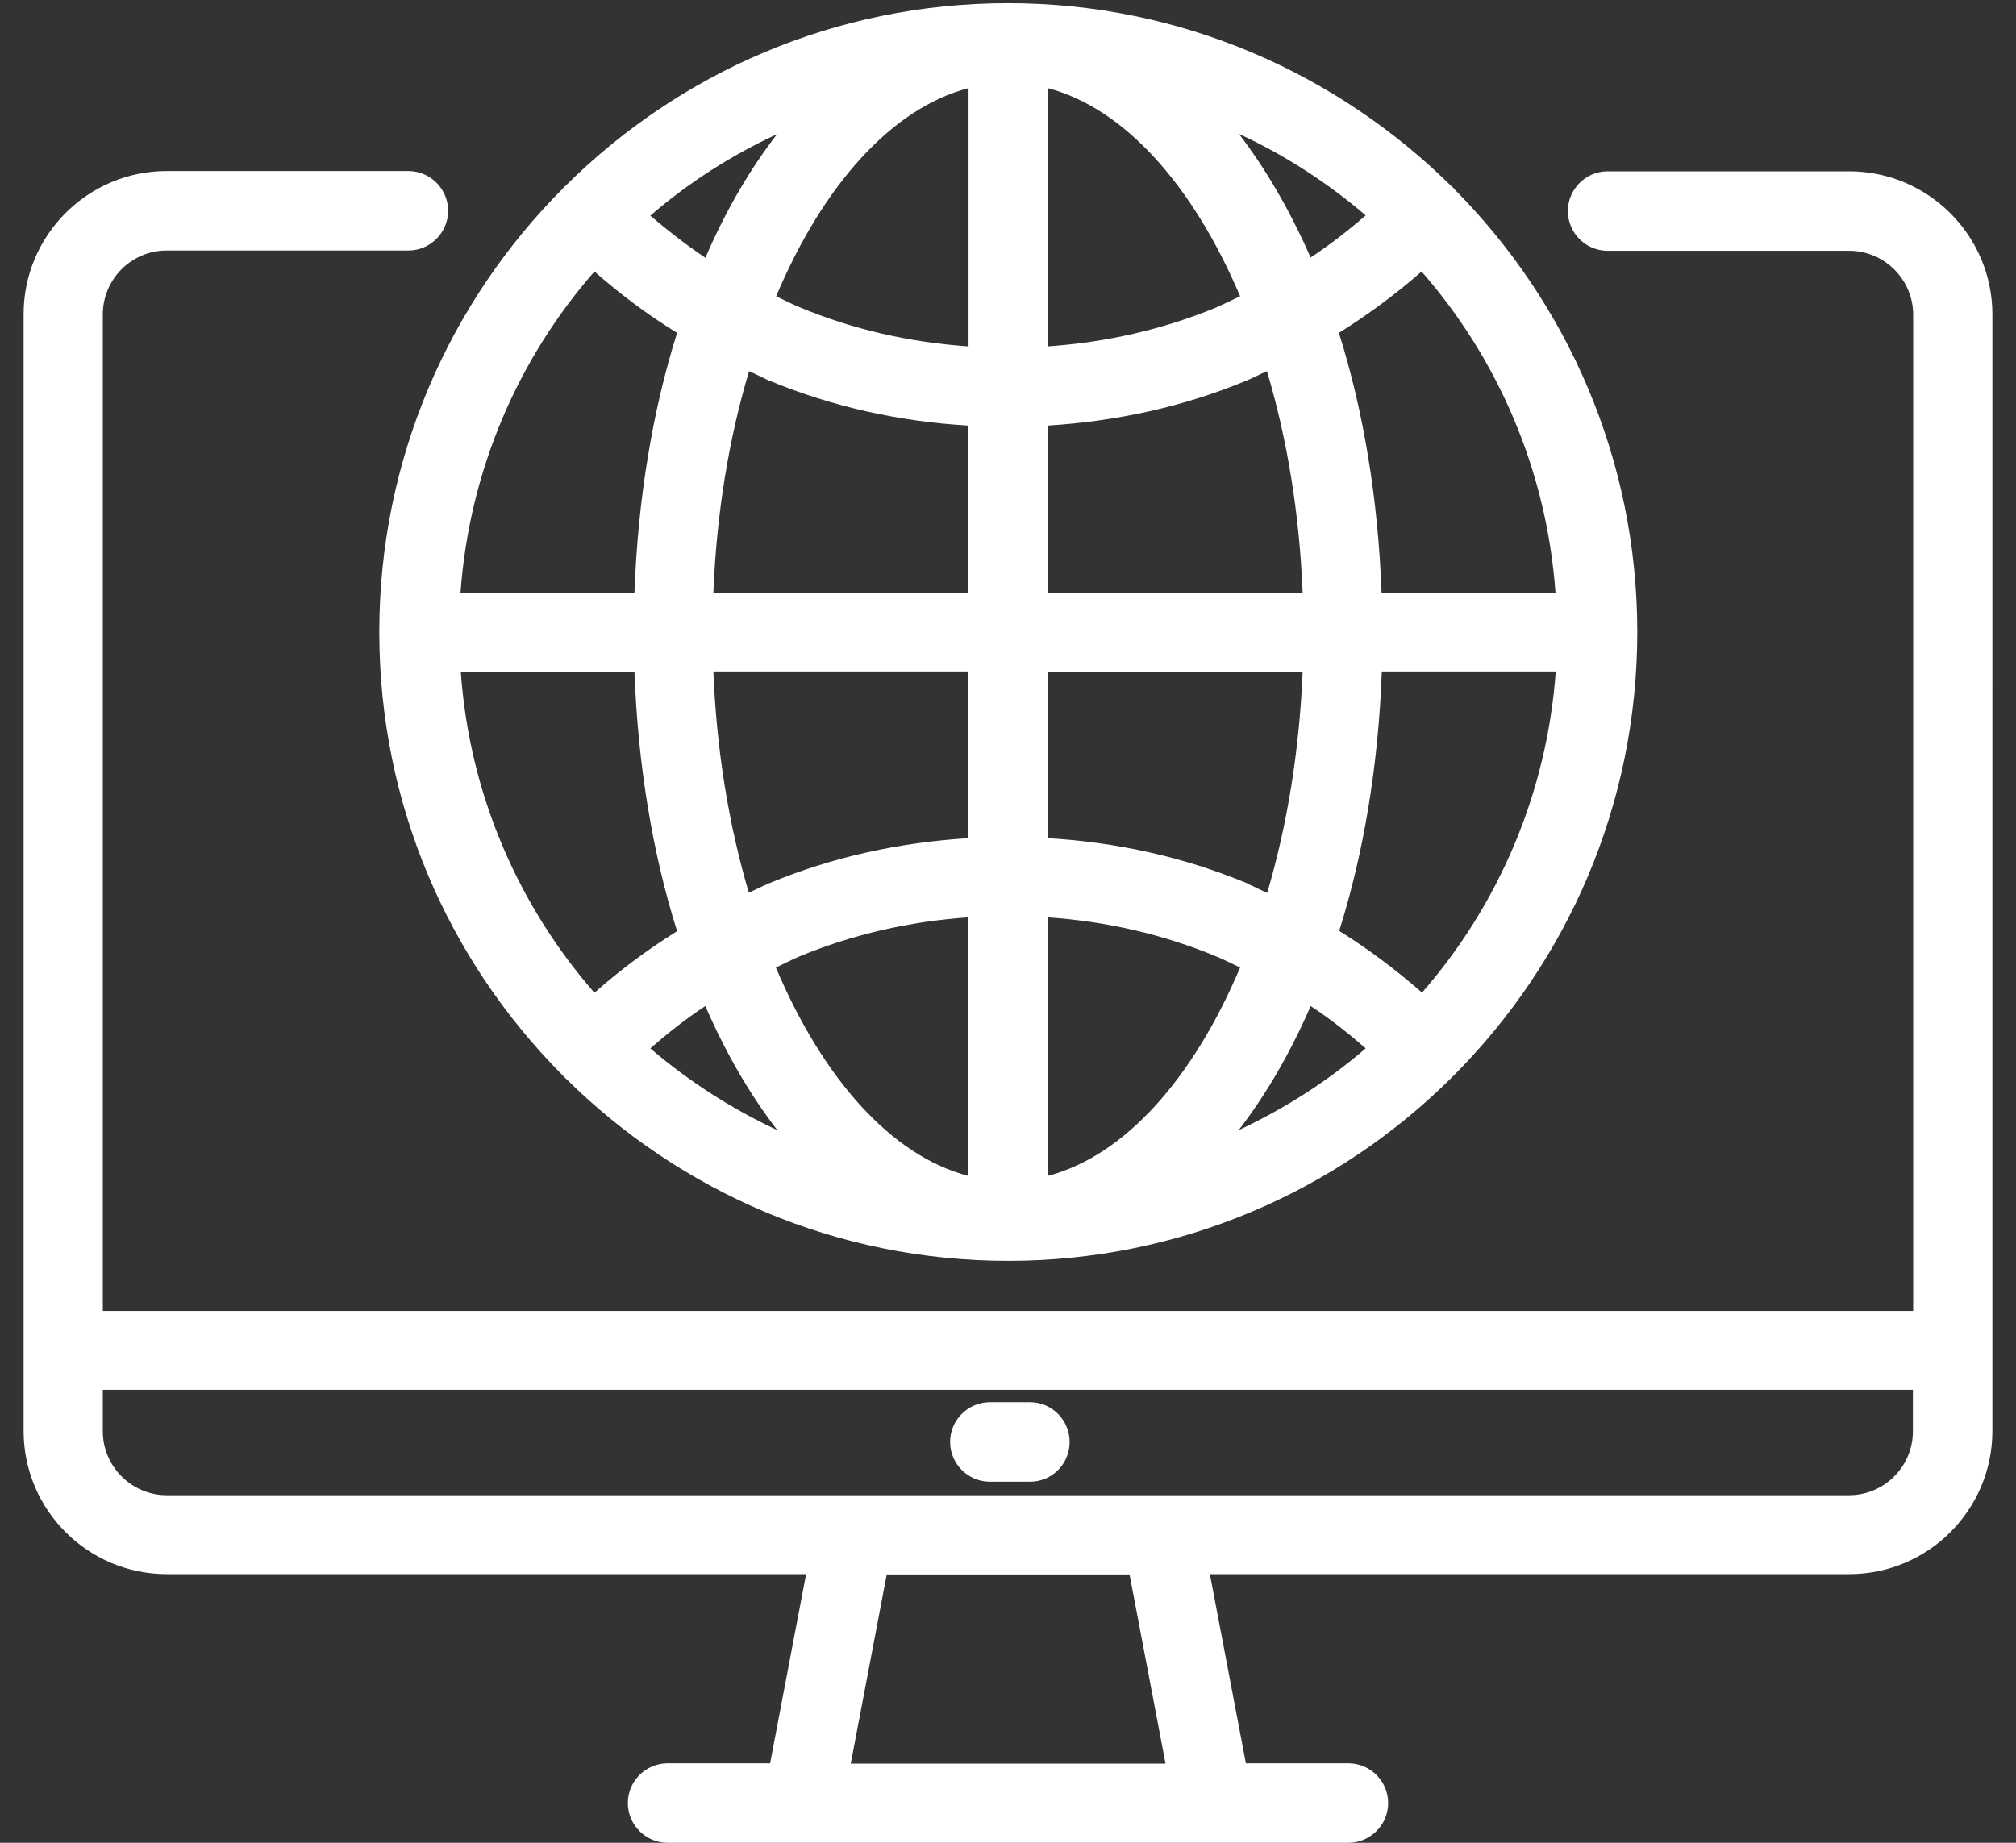 <?xml version="1.0" encoding="UTF-8"?>
<svg id="_レイヤー_1" data-name="レイヤー 1" xmlns="http://www.w3.org/2000/svg" viewBox="0 0 70 64">
  <rect x="0" y="0" width="70" height="64" fill="#333333" stroke="none"/>
  <defs>
    <style>
      .cls-1 {
        fill: #fff;
        stroke-width: 0px;
      }
    </style>
  </defs>
  <path class="cls-1" d="M64.21,5.95h-8.39c-.76,0-1.38.62-1.38,1.38s.62,1.38,1.38,1.38h8.39c1.22,0,2.22,1,2.22,2.22v34.6H3.57V10.92c0-1.22.99-2.22,2.22-2.22h8.39c.76,0,1.38-.62,1.38-1.38s-.62-1.38-1.38-1.38H5.79c-2.74,0-4.97,2.23-4.97,4.97v38.79c0,2.74,2.23,4.97,4.97,4.97h22.2l-1.25,6.57h-3.56c-.76,0-1.38.62-1.38,1.38s.62,1.38,1.38,1.38h23.64c.76,0,1.38-.62,1.38-1.38s-.62-1.38-1.38-1.38h-3.56l-1.25-6.57h22.2c2.74,0,4.97-2.23,4.97-4.97V10.92c0-2.74-2.23-4.97-4.97-4.97ZM40.46,61.25h-10.92l1.25-6.57h8.43l1.25,6.57ZM64.21,51.93h-23.82s-.02,0-.03,0h-10.72s-.01,0-.02,0H5.79c-1.22,0-2.22-1-2.22-2.22v-1.44h62.85v1.44c0,1.22-.99,2.22-2.22,2.22Z"/>
  <path class="cls-1" d="M35.77,48.7h-1.4c-.76,0-1.38.62-1.38,1.38s.62,1.38,1.38,1.38h1.4c.76,0,1.37-.62,1.37-1.38s-.62-1.38-1.37-1.38Z"/>
  <path class="cls-1" d="M19.54,6.55c-3.94,3.95-6.37,9.4-6.37,15.4s2.41,11.39,6.31,15.34c.06.07.12.13.19.19,3.95,3.9,9.36,6.31,15.34,6.31s11.44-2.43,15.39-6.36c.03-.03.06-.06.09-.09,3.93-3.95,6.36-9.39,6.36-15.39s-2.44-11.45-6.37-15.4c-.01-.01-.01-.03-.03-.04-.01-.01-.03-.02-.04-.03C46.44,2.55,41,.11,35,.11s-11.44,2.43-15.39,6.37c-.01.01-.03.02-.04.03-.01.01-.02.03-.03.04ZM54.01,20.58h-6.04c-.12-3.27-.63-6.32-1.48-9.02,1.01-.63,1.97-1.34,2.87-2.13,2.65,3.03,4.34,6.9,4.65,11.15ZM49.37,34.47c-.91-.8-1.86-1.51-2.87-2.14.85-2.69,1.36-5.75,1.48-9.01h6.04c-.31,4.25-2,8.12-4.64,11.15ZM15.99,23.33h6.04c.12,3.26.63,6.31,1.48,9.01-1.01.63-1.97,1.34-2.87,2.14-2.64-3.03-4.34-6.89-4.64-11.15ZM36.38,31.86c2.04.14,4.02.59,5.88,1.37.27.11.53.25.8.37-1.62,3.84-4,6.54-6.68,7.24v-8.98ZM43.31,30.68c-2.19-.91-4.52-1.43-6.93-1.57v-5.78h8.85c-.11,2.74-.54,5.35-1.23,7.68-.23-.1-.45-.22-.69-.32ZM36.38,20.58v-5.8c2.41-.15,4.74-.66,6.92-1.57.24-.1.46-.22.69-.32.7,2.33,1.13,4.94,1.24,7.69h-8.85ZM42.25,10.67c-1.86.77-3.83,1.22-5.87,1.36V3.06c2.67.7,5.05,3.39,6.68,7.23-.27.12-.53.26-.8.37ZM33.62,12.03c-2.04-.14-4.02-.59-5.88-1.37-.27-.11-.53-.25-.79-.37,1.62-3.84,4-6.53,6.68-7.23v8.97ZM26.69,13.21c2.19.91,4.52,1.43,6.93,1.57v5.8h-8.85c.11-2.75.54-5.36,1.24-7.69.23.1.45.22.68.32ZM33.62,23.33v5.78c-2.41.15-4.74.66-6.92,1.57-.24.1-.46.22-.7.32-.69-2.33-1.12-4.93-1.23-7.68h8.85ZM33.62,31.86v8.98c-2.68-.7-5.06-3.4-6.68-7.24.27-.12.53-.26.81-.38,1.86-.77,3.83-1.22,5.87-1.36ZM24.49,34.94c.71,1.63,1.55,3.08,2.5,4.31-1.6-.75-3.08-1.7-4.41-2.84.61-.53,1.24-1.03,1.91-1.47ZM45.51,34.94c.67.44,1.3.94,1.91,1.47-1.32,1.14-2.81,2.09-4.41,2.84.95-1.23,1.79-2.68,2.5-4.31ZM45.51,8.95c-.71-1.62-1.55-3.07-2.49-4.3,1.6.74,3.08,1.7,4.4,2.83-.61.53-1.24,1.02-1.91,1.46ZM24.49,8.95c-.66-.44-1.3-.94-1.91-1.46,1.32-1.14,2.8-2.09,4.4-2.83-.95,1.23-1.79,2.67-2.49,4.3ZM23.51,11.56c-.85,2.7-1.36,5.75-1.48,9.02h-6.04c.31-4.25,2-8.12,4.65-11.15.91.8,1.86,1.51,2.87,2.13Z"/>
</svg>